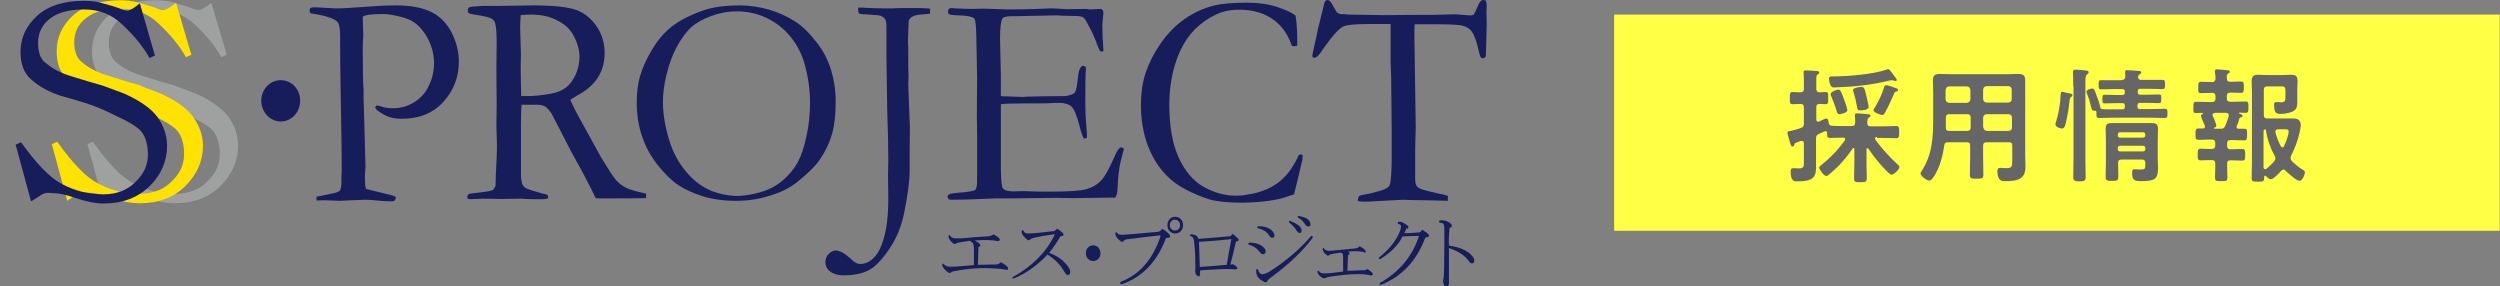 <?xml version="1.0" encoding="utf-8"?>
<!-- Generator: Adobe Illustrator 25.4.5, SVG Export Plug-In . SVG Version: 6.00 Build 0)  -->
<svg version="1.1" id="_字" xmlns="http://www.w3.org/2000/svg" xmlns:xlink="http://www.w3.org/1999/xlink" x="0px" y="0px"
	 viewBox="0 0 926.2 106.1" width="926.2" height="106.1" style="enable-background:new 0 0 926.2 106.1;" xml:space="preserve">
<rect x="0" y="0" width="926.2" height="106.1" fill="#808080" stroke="none"/>
<style type="text/css">
	.st0{fill:#9FA0A0;}
	.st1{fill:#FFE200;}
	.st2{fill:#171D5A;}
	.st3{fill:#FFFF45;}
	.st4{fill:#666666;}
</style>
<path class="st0" d="M72.4,34.6c5.7,2.6,9.7,5.4,12.2,8.6c2.4,3.4,3.6,7,3.6,10.7c0,5.7-2.2,10.7-6.5,15c-4.3,4.3-10,6.4-17,6.4
	c-3.2,0-6.9-0.7-10.9-2.2c-3.2-1.1-5.8-1.7-7.7-1.7c-1.6-0.3-3-0.1-4,0.4c-1.3,0.9-2.7,1.7-4,2.6l-5.7-21l2-0.9
	c5.7,8,10.6,13.2,15,15.4c4.9,2.6,10,3.9,15.4,3.9c5.1,0,9.2-1.6,12.1-4.7c3-2.8,4.5-6.2,4.5-9.9s-0.8-6.6-2.4-8.6
	c-1.4-1.7-4.9-3.9-10.5-6.4c-4.1-2-7.6-3.4-10.5-4.3c-3.8-1.1-6.7-2-8.9-2.6c-4.3-1.4-8-3.4-10.9-6c-2.7-2.3-4.1-5.7-4.1-10.3
	c0-5.2,2-9.6,6.1-13.3c4.1-3.7,9.9-5.6,17.4-5.6c2.7,0,5,0.3,6.9,0.9c3,0.9,4.9,1.4,5.7,1.7c1.9,0.9,3.2,1.1,4,0.9
	c1.1-0.3,2.4-1.2,4.1-2.6l5.7,19.3l-2,0.9c-2.4-4.3-5.8-8.4-10.1-12.4C67.8,5.2,63,3.3,57.4,3.3s-9.6,1.1-12.6,3.4
	c-3,2.3-4.5,5.3-4.5,9s1.1,6.3,3.2,7.7c2.4,2,5.5,3.6,9.3,4.7c4.3,1.4,8.1,2.6,11.3,3.4C65.9,32.2,68.6,33.2,72.4,34.6z"/>
<path class="st1" d="M59.4,34.6c5.7,2.6,9.7,5.4,12.1,8.6c2.4,3.4,3.7,7,3.7,10.7c0,5.7-2.2,10.7-6.5,15c-4.3,4.3-10,6.4-17,6.4
	c-3.2,0-6.9-0.7-11-2.2c-3.2-1.1-5.8-1.7-7.7-1.7c-1.6-0.3-3-0.1-4.1,0.4c-1.4,0.9-2.7,1.7-4,2.6l-5.7-21l2-0.9
	c5.7,8,10.7,13.2,15,15.4c4.8,2.6,10,3.9,15.4,3.9c5.1,0,9.2-1.6,12.1-4.7c3-2.8,4.5-6.2,4.5-9.9s-0.8-6.6-2.4-8.6
	c-1.3-1.7-4.9-3.9-10.5-6.4c-4-2-7.6-3.4-10.5-4.3c-3.8-1.1-6.8-2-8.9-2.6c-4.3-1.4-8-3.4-10.9-6c-2.7-2.3-4-5.7-4-10.3
	c0-5.2,2-9.6,6.1-13.3c4.1-3.7,9.9-5.6,17.4-5.6c2.7,0,5,0.3,6.9,0.9c3,0.9,4.8,1.4,5.7,1.7c1.9,0.9,3.2,1.1,4,0.9
	c1.1-0.3,2.4-1.2,4.1-2.6l5.7,19.3l-2,0.9c-2.4-4.3-5.8-8.4-10.1-12.4c-3.8-3.7-8.5-5.6-14.2-5.6s-9.6,1.1-12.6,3.4
	c-3,2.3-4.5,5.3-4.5,9s1.1,6.3,3.2,7.7c2.4,2,5.5,3.6,9.3,4.7c4.3,1.4,8.1,2.6,11.3,3.4C52.9,32.2,55.6,33.2,59.4,34.6L59.4,34.6z"
	/>
<g>
	<path class="st2" d="M370.3,89.1c0.1-0.1,0.1-0.2,0.1-0.3c0-0.3-0.2-0.6-0.6-0.9c-0.5-0.4-1-0.7-1.6-1l-0.1,0l0,0
		c-0.4,0.2-0.8,0.3-1.4,0.6c-3.9,0.2-7.3,0.5-10.5,0.8h-2.2c-0.9,0-1.6-0.3-2-1c-0.1-0.2-0.2-0.2-0.3-0.2c-0.2,0-0.2,0.3-0.3,0.5
		c0,0.6,0.4,1.2,1,1.9c0.8,0.8,1.1,0.9,1.2,0.9c0.2,0,0.6-0.1,1-0.4c0.3-0.1,1.9-0.4,4.8-0.8c0.6,0.4,1,0.8,1.2,1.2
		c0.1,0.4,0.2,1,0.2,1.6v6.2c-4.3,0.4-7.4,0.7-9.1,0.6c-0.8,0-1.4-0.3-1.9-0.8c-0.1-0.2-0.3-0.4-0.5-0.3c-0.2,0.1-0.2,0.4-0.2,0.6
		v0.1c0.2,0.7,0.7,1.3,1.3,1.8c0.8,0.8,1.1,0.9,1.3,0.9c0.5,0,0.8-0.2,0.9-0.4c0.2-0.1,0.6-0.2,1.2-0.3c5.2-1,10.3-1.3,15.1-0.9
		c1.2,0,2.4,0.2,3.6,0.4c0.4,0.1,0.6,0.1,0.8,0c0.1-0.1,0.2-0.2,0.2-0.4c0-0.4-0.3-0.8-1-1.3c-0.6-0.5-1.2-0.8-1.7-1l-0.1,0
		l-0.1,0.1c-0.4,0.4-0.9,0.6-1.6,0.7c-0.8,0-2.9,0-6.7,0.1c0.1-2.2,0.1-4.4,0.2-6.6c0.6-0.1,0.7-0.5,0.7-0.7c0-0.3-0.3-0.6-0.9-1
		c-0.4-0.2-0.7-0.4-1.2-0.7c3.7-0.3,6.5-0.2,8.4,0.2C369.9,89.3,370.1,89.3,370.3,89.1L370.3,89.1z"/>
	<path class="st2" d="M375.8,103.1c4.5-1.9,8.6-4.9,12.3-8.8c1.6,1.1,2.9,2.1,3.9,3.2c0.9,0.9,1.6,2,2.3,3.1
		c0.5,0.9,0.9,1.3,1.2,1.3c0.5,0,1-0.2,1-1.2c0-0.8-0.6-1.9-1.9-3.3c-1.5-1.6-3.5-2.9-5.9-3.7c1.5-1.9,2.9-4,4.2-6.2
		c0.4,0,1.1,0,1.1-0.5c0-0.4-0.2-0.7-0.5-0.9c-0.5-0.5-1.1-0.9-1.7-1.3l-0.1-0.1l-0.1,0.1c-0.3,0.2-0.6,0.5-1,0.8
		c-4.8,0.6-8.2,0.9-9.9,0.9c-0.7,0-1.2-0.3-1.5-1l0,0c-0.1-0.1-0.3-0.3-0.5-0.2s-0.2,0.3-0.2,0.5c-0.1,0.6,0.3,1.4,1.5,2.5
		c0.7,0.7,1,0.7,1.1,0.7c0.3,0,0.5-0.1,0.7-0.4c0.1-0.2,1.5-0.8,8.6-1.8c0.3,0,0.3,0.1,0.3,0.2c0,0,0,0.1,0,0.1
		c-3.1,6.3-8.2,11.5-15.4,15.5c-0.2,0.2-0.3,0.3-0.3,0.5c0,0.1,0,0.2,0.1,0.2C375.1,103.1,375.4,103.1,375.8,103.1L375.8,103.1
		L375.8,103.1z"/>
	<path class="st2" d="M403.1,95.9c0.5,0.5,1.1,0.8,1.9,0.8s1.5-0.3,2-0.9c0.5-0.5,0.7-1.2,0.7-2s-0.3-1.5-0.8-2.1
		c-0.5-0.5-1.1-0.8-1.9-0.8s-1.5,0.3-2,0.9c-0.5,0.5-0.7,1.2-0.7,2S402.5,95.3,403.1,95.9L403.1,95.9z"/>
	<path class="st2" d="M431.9,88.4c0-0.1,0.1-0.3,0.7-0.3c0.2,0,0.9,0,0.9-0.5c0-0.3-0.2-0.7-0.6-1.1c-0.6-0.6-1.3-1.2-2.3-1.7
		l-0.1-0.1l-0.1,0.2c-0.2,0.5-0.7,0.8-1.5,1c-7.6,0.7-12.6,1.1-13.2,1.1c-0.9,0-1.5-0.2-1.8-0.7l0,0c-0.1-0.2-0.3-0.3-0.5-0.2
		c-0.2,0.1-0.2,0.3-0.2,0.5l0,0v0c0.1,0.7,0.4,1.3,1,1.9c1,1,1.4,1.1,1.5,1.1c0.3,0,0.5-0.1,0.6-0.4c0.4-0.3,0.6-0.4,0.9-0.5
		c7.4-0.9,11-1.4,12.5-1.5c0.2,0,0.2,0.1,0.2,0.2c0,0.1,0,0.2,0,0.3c-2.9,8.5-7.8,14.1-14.7,16.7l0,0l0,0c-0.3,0.4-0.3,0.7,0,0.8
		c0.1,0.1,0.2,0.1,0.4,0.1h0C423.1,102.7,428.6,97.1,431.9,88.4L431.9,88.4z"/>
	<path class="st2" d="M438.3,83.4c0-0.9-0.3-1.7-0.8-2.2c-0.5-0.6-1.3-0.9-2.1-0.9s-1.6,0.3-2.1,0.9c-0.5,0.6-0.8,1.3-0.8,2.2
		s0.3,1.7,0.8,2.2c0.6,0.6,1.3,0.9,2.1,0.9s1.6-0.3,2.1-0.9C438,85.1,438.3,84.3,438.3,83.4z M433.4,83.4c0-0.6,0.2-1.1,0.6-1.5
		c0.3-0.3,0.8-0.5,1.3-0.5s1,0.2,1.3,0.5c0.4,0.4,0.6,0.9,0.6,1.5s-0.2,1.1-0.6,1.5c-0.4,0.4-0.8,0.5-1.3,0.5s-1-0.2-1.3-0.5
		C433.6,84.5,433.4,84,433.4,83.4z"/>
	<path class="st2" d="M441.2,86.8c-0.1,0-0.4,0.1-0.4,0.3c0,0.2,0.2,0.3,0.3,0.3c0.1,0.1,0.4,0.2,0.6,0.4c0.3,0.2,0.5,0.6,0.6,1.1
		c0.3,2.3,0.5,4.4,0.5,6.4c0,0.4,0,0.8,0,1.2c0.1,1.9,0.1,3.3,0,4.2c0,0.4,0.1,0.8,0.4,1.1c0.5,0.6,0.8,0.6,0.9,0.6
		c0.5,0,0.5-0.8,0.5-1.1v-1.1c0.6-0.1,2-0.2,4.5-0.3c3.8-0.3,6.7-0.3,8.4-0.1c0.5,0,0.9-0.1,0.9-0.4c0-0.3-0.2-0.6-0.6-0.9
		c-0.4-0.3-0.8-0.6-1.2-0.6h-0.1c-0.3,0.1-0.6,0.2-0.7,0.2c0.8-2.9,1.4-5.6,2-8.2c0.1-0.2,0.2-0.5,0.4-0.5c0.6,0,0.7-0.4,0.7-0.5
		c0-0.3-0.2-0.6-0.5-0.8c-0.5-0.5-1-0.9-1.7-1.4l-0.1-0.1l-0.1,0.1c-0.2,0.3-0.4,0.5-0.6,0.8c-4.2,0.4-8.2,0.7-11.9,1
		C443.6,87.3,442.6,86.8,441.2,86.8L441.2,86.8z M456.2,88.6l-0.4,2.1c-0.5,2.5-0.9,4.9-1.3,7.4c-3.3,0.3-6.7,0.6-10,0.8
		c-0.1-3.1-0.2-6.3-0.3-9.3C447.7,89.4,451.6,89.1,456.2,88.6L456.2,88.6z"/>
	<path class="st2" d="M462.8,90.7c1.6,0.4,2.8,1.3,3.7,2.4c0.6,0.8,1,1.1,1.4,1.1c0.3,0,0.5-0.1,0.7-0.3c0.2-0.2,0.3-0.4,0.3-0.7
		c0-0.5-0.2-1-0.7-1.5c-1.2-1.2-3-1.8-5.2-1.8c-0.1,0-0.5,0.1-0.5,0.3C462.4,90.4,462.5,90.6,462.8,90.7L462.8,90.7z"/>
	<path class="st2" d="M482.2,85.4c0-0.8-0.4-1.4-1.1-1.9c-1.1-0.8-2.2-1.3-3.3-1.7l0,0l0,0c-0.2,0.1-0.3,0.2-0.3,0.3
		c0,0.1,0,0.2,0.1,0.3c1.2,1,1.9,1.8,2.2,2.2c0.9,1.5,1.3,1.7,1.6,1.7C481.8,86.4,482.2,86.2,482.2,85.4L482.2,85.4z"/>
	<path class="st2" d="M485.5,83.2c0-0.6-0.2-1.2-0.7-1.7c-0.6-0.7-1.8-1.1-3.6-1.5c-0.4,0-0.4,0.2-0.4,0.3s0,0.2,0.2,0.4
		c0.9,0.5,1.6,1.1,2,1.7c0.3,0.4,0.6,0.8,0.9,1.2c0.2,0.2,0.4,0.3,0.8,0.3C485.3,83.9,485.6,83.6,485.5,83.2L485.5,83.2z"/>
	<path class="st2" d="M471.3,85.5c-1.1-1.1-2.8-1.7-5.1-1.7c-0.1,0-0.4,0.1-0.4,0.4c0,0.2,0.1,0.3,0.3,0.4l0.1,0
		c1.7,0.4,3,1.2,3.8,2.4c0.5,0.8,0.9,1.1,1.2,1.1c0.9,0,1-0.5,1-1C472.1,86.7,471.8,86.1,471.3,85.5L471.3,85.5z"/>
	<path class="st2" d="M486.3,88.1c0.1-0.4,0-0.6-0.1-0.6c-0.1-0.1-0.4-0.1-0.6,0.1l0,0c-4.1,4.8-9.3,9.2-15.4,13.1
		c-1.1,0.6-2,0.9-2.6,0.9s-1.2-0.6-1.5-1.6l0-0.1c-0.1-0.2-0.3-0.3-0.5-0.2c-0.2,0.1-0.2,0.3-0.2,0.5l0,0c0,0.1,0,0.2,0,0.3
		c0,1,0.3,1.8,0.8,2.4c0.4,0.4,0.8,0.8,1.4,1.1c0.9,0.5,1.2,0.6,1.3,0.6c0.3,0,0.5-0.2,0.7-0.6c0.1-0.2,0.4-0.6,1.8-1.6
		C477.6,97.8,482.7,93,486.3,88.1L486.3,88.1L486.3,88.1z"/>
	<path class="st2" d="M505.9,93.5c0.1-0.1,0.1-0.1,0.1-0.2c0-0.3-0.1-0.6-0.4-0.8c-0.5-0.5-1.1-0.9-1.8-1.2l-0.1-0.1l-0.1,0.1
		c-0.3,0.4-0.7,0.6-1.2,0.7c-3.7,0.4-7,0.7-9.3,0.9c-1.3,0.1-2.2-0.2-2.5-0.8c0-0.1-0.2-0.2-0.3-0.2s-0.2,0.2-0.3,0.4l0,0.1l0,0
		c0.2,0.7,0.5,1.2,0.9,1.6c0.7,0.6,0.9,0.7,1.1,0.7c0.3,0,0.5-0.1,0.6-0.4c0.2-0.1,1-0.2,3.8-0.7c0.4,0,0.8,0.1,1,0.4
		c0.1,0.3,0.2,0.8,0.2,1.6v5c-3,0.4-5.3,0.7-6.9,0.7c-1,0-1.6-0.2-2-0.8c-0.1-0.1-0.2-0.2-0.4-0.2s-0.2,0.3-0.2,0.5l0,0v0
		c0.1,0.5,0.4,1.1,1.1,1.6c0.5,0.5,1,0.7,1.3,0.7c0.3,0,0.6-0.1,0.8-0.2c0.3-0.2,0.8-0.3,1.5-0.4c7.1-1.1,12.1-1.2,14.9-0.5
		c0.4,0.1,0.6,0.1,0.8-0.1c0.1-0.1,0.1-0.1,0.1-0.2c0-0.3-0.1-0.6-0.4-0.8c-0.5-0.5-1-0.9-1.6-1.2l-0.1-0.1l-0.1,0.1
		c-0.3,0.4-0.8,0.5-1.4,0.4c-2,0.1-3.9,0.2-5.8,0.2c0-1,0.1-2.1,0.1-3.2l0.1-2.5c0.8-0.4,0.8-1,0-1.4c2.1-0.2,4-0.2,5.6,0.1
		C505.5,93.6,505.7,93.6,505.9,93.5L505.9,93.5z"/>
	<path class="st2" d="M527.9,88.4c0.1-0.4,0.3-0.5,0.7-0.5c0.7,0,0.8-0.3,0.8-0.5c0-0.3-0.2-0.6-0.6-1c-0.2-0.2-0.5-0.4-0.9-0.6
		c-0.2-0.2-0.5-0.4-0.8-0.6l-0.1-0.1l-0.1,0.1c-0.4,0.4-0.7,0.7-1,0.9c-2.3,0.2-4.3,0.3-5.6,0.3c0.2-0.5,0.4-0.9,0.6-1.4
		c0-0.2,0.1-0.3,0.2-0.3c0.6,0,0.7-0.3,0.7-0.5c0-0.4-0.4-0.8-1.3-1.3c-1.1-0.7-1.9-0.9-2.4-0.7c-0.1,0-0.3,0.2-0.3,0.4
		s0.2,0.3,0.3,0.4c0.5,0.1,0.8,0.3,0.9,0.6c0.1,0.3,0,0.8-0.2,1.6c-1.3,3.7-4,7.1-7.8,10.1l0,0c-0.1,0.2-0.2,0.3-0.2,0.4
		c0,0.1,0.1,0.3,0.5,0.3h0l0,0c4-2.4,6.8-5.3,8.3-8.4c1.8-0.1,3.9-0.2,6.1-0.2c-2.3,7.3-7.1,13.2-14.4,17.4l0,0
		c-0.1,0.2-0.2,0.3-0.2,0.4c0,0.2,0.1,0.3,0.6,0.3h0C519.4,102.4,524.8,96.6,527.9,88.4L527.9,88.4z"/>
	<path class="st2" d="M536.8,104.7V91.9c3.3,1.1,5.7,2.6,7.2,4.6c0.5,0.8,1,1.1,1.3,1.1c0.4,0,0.9-0.2,0.9-1.2
		c0-0.7-0.6-1.5-1.7-2.5c-1-0.9-2.5-1.6-4.3-2.2c-1.4-0.4-2.6-0.6-3.4-0.7c-0.1-2.2,0-4.3,0.2-6.3c0-0.2,0.1-0.4,0.3-0.4
		c0.4-0.1,0.6-0.3,0.6-0.6c0-0.4-0.2-0.7-0.7-1.1c-0.5-0.3-1-0.6-1.6-0.8c-0.9-0.2-1.7-0.3-2.2-0.1c-0.1,0.1-0.3,0.2-0.3,0.4
		s0.2,0.3,0.3,0.4l0,0c1,0.1,1.3,0.3,1.4,0.5c0.2,0.4,0.3,0.9,0.3,1.7c0,2.4,0,4.5,0,6.5c0,5.6-0.1,9.4-0.2,11.4
		c-0.3,1.1-0.3,1.9-0.1,2.5c0.3,0.8,0.7,1.2,1.2,1.2C536.5,106.1,536.8,105.7,536.8,104.7L536.8,104.7z"/>
	<path class="st2" d="M27.5,73.2c4.1,1.4,7.7,2.2,10.9,2.2c7,0,12.7-2.2,17-6.4s6.5-9.3,6.5-15c0-3.7-1.2-7.3-3.6-10.7
		c-2.4-3.2-6.5-6-12.2-8.6c-3.8-1.4-6.5-2.4-8.1-3c-3.2-0.9-7-2-11.4-3.4c-3.8-1.1-6.9-2.7-9.3-4.7c-2.2-1.4-3.2-4-3.2-7.7
		s1.5-6.7,4.4-9c3-2.3,7.2-3.4,12.6-3.4c5.7,0,10.4,1.9,14.2,5.6c4.3,4,7.7,8.1,10.1,12.4l2-0.9L51.8,1.2c-1.6,1.4-3,2.3-4,2.6
		c-0.8,0.3-2.2,0-4.1-0.9C42.9,2.6,41,2,38,1.2c-1.9-0.6-4.2-0.9-6.9-0.9c-7.6,0-13.4,1.9-17.4,5.6c-4,3.7-6.1,8.1-6.1,13.3
		c0,4.6,1.3,8,4,10.3c3,2.6,6.6,4.6,10.9,6c2.2,0.6,5.1,1.4,8.9,2.6c3,0.9,6.5,2.3,10.5,4.3c5.7,2.6,9.2,4.7,10.5,6.4
		c1.6,2,2.4,4.9,2.4,8.6s-1.5,7-4.5,9.9c-3,3.1-7,4.7-12.1,4.7c-5.4,0-10.5-1.3-15.4-3.9c-4.3-2.3-9.3-7.4-15-15.4l-2,0.9l5.7,21
		c1.4-0.8,2.7-1.7,4.1-2.6c1.1-0.6,2.4-0.7,4.1-0.4C21.7,71.5,24.3,72.1,27.5,73.2z"/>
	<path class="st2" d="M144.8,74.6c0.7,0,1.1-0.1,1.3-0.2c0.2-0.2,0.4-0.5,0.6-1.1c-0.2-0.4-0.4-0.6-0.7-0.7
		c-0.2-0.1-1.2-0.3-3.1-0.8c-4-1-6.5-1.6-7.3-1.8c-0.3-0.9-0.4-2.3-0.4-4c0-0.7,0-1.6,0.1-2.6c0.1-1,0.1-1.7,0.1-2l-0.7-25.3v-3.1
		c-0.2-1.8-0.3-6.5-0.3-14c0-2.1,0-3.6,0.1-4.6l0.1-1.1l-0.2-6.3l0-0.8c0.8-0.7,3.4-1,7.7-1c1.4,0,3.3,0.3,5.9,0.9
		c2.5,0.6,4.4,1.4,5.6,2.3c2.1,1.6,3.9,3.8,5.2,6.5c1.3,2.7,2,5.5,2,8.4s-0.6,5.8-1.9,8.4c-1.2,2.7-3.1,4.7-5.5,6.2
		c-2.4,1.5-5,2.2-7.8,2.2c-1.8,0-3.3-0.2-4.5-0.7c-0.5-0.2-1-0.3-1.5-0.3c-0.2,0.1-0.4,0.3-0.6,0.6c0.1,0.5,0.5,1,1.2,1.5
		c1.6,1.1,2.9,1.8,4.2,2.2c1.2,0.4,2.7,0.6,4.5,0.6c6.5,0,11.6-2.1,15.4-6.3c3.8-4.2,5.7-9.2,5.7-15c0-3.5-0.9-7-2.6-10.5
		c-1.8-3.5-4.3-6.1-7.5-7.7c-3.2-1.6-7.6-2.5-13.1-2.5c-3.1,0-5.8,0.1-8.1,0.3l-8.9,0.6c-2.5,0.2-4.1,0.2-4.9,0.2
		c-0.5,0-1.5,0-2.9-0.1c-2.7-0.2-4.7-0.3-5.8-0.3c-0.2,0-0.6,0.1-1.2,0.2c-0.2,0.4-0.3,0.8-0.3,1c0,0.3,0.1,0.6,0.3,1
		c5.2,0.8,8.4,1.8,9.8,3c0.8,0.7,1.2,2.4,1.2,5v0.9c0,6.9,0.1,13.6,0.2,20.3c0.3,14.2,0.4,23.5,0.4,27.9c0,1.4,0,2.4-0.1,3.2
		c0,1.1,0,1.8,0,2.2c0,1.5-0.2,2.5-0.5,3.1c-0.2,0.3-0.9,0.7-2,1l-6.8,1.4l0.1,1.4c1.7-0.1,2.7-0.1,3-0.1l5.5,0.2l9.2-0.4
		c1.7,0,4.1,0.2,7.1,0.5C143.4,74.5,144.4,74.6,144.8,74.6L144.8,74.6z"/>
	<path class="st2" d="M204.3,42l7.7,14.9c3.4,6,6.3,11.5,8.7,16.5c0.8,0.1,1.4,0.1,1.9,0.1c6.4,0,12,0,16.7-0.1
		c0-0.3,0.1-0.6,0.1-0.8s0-0.5-0.1-0.9c-3.4-0.7-5.8-1.4-7.3-2.1c-1.4-0.7-2.7-1.7-3.7-2.8c-1-1.1-2.8-3.9-5.5-8.3l-6.6-12
		c-2.1-3.7-3.8-6.9-4.9-9.5c0.6-0.5,1.6-1,2.7-1.7c6.7-3.6,10-8.8,10-15.6c0-3.6-0.9-6.8-2.8-9.7c-1.9-2.9-4.3-4.9-7.4-6.2
		c-3.1-1.2-8.6-1.8-16.3-1.8l-13.7,0.2h-4.3c-0.7,0-1.4,0-2.2,0.1c-0.8,0.1-1.3,0.1-1.4,0.1c-1.2,0-2.1,0.2-2.4,0.6
		c-0.1,0.4-0.2,0.8-0.2,1c0,0.4,0.1,0.7,0.4,0.9c0.3,0.2,1.8,0.5,4.4,0.9c2.7,0.4,4.3,1,5,2c0.6,0.9,0.9,3.5,0.9,7.7l-0.1,9.9
		l0.1,13.9l-0.1,7.5l0.2,6.6c0,1.5,0,3.1-0.1,4.8c-0.3,5.7-0.4,9.1-0.4,10v0.6c-0.4,0.9-0.8,1.5-1.2,1.7c-0.6,0.3-3.5,0.7-8.6,1.3
		c-0.5,0.4-0.7,0.8-0.7,1.2l0.1,0.6l1,0.2c2.8-0.1,4.4-0.2,4.7-0.2l6.9,0.1l7.1-0.1c0.4,0,0.9,0,1.6,0.1c1.3,0.1,3.5,0.1,6.6,0.1
		c0.4,0,1.1-0.1,2-0.3c0-0.6-0.1-1.1-0.4-1.4l-2.1-0.5c-3.2-0.9-5.1-1.5-5.8-1.9c-0.7-0.4-1.1-1-1.4-1.7c-0.3-1.2-0.4-2.2-0.4-2.9
		v-19c0-3.7,0.1-6.1,0.2-7.3l1.5,0l4.4,0c1.1,0,2,0.2,2.7,0.6C202.4,39.6,203.2,40.5,204.3,42L204.3,42z M193.1,35.6
		c-0.1-4.5-0.2-8.1-0.2-11l0.1-4.3L192.7,10c0-1,0.1-2.5,0.2-4.4c1.5-0.1,2.7-0.2,3.7-0.2c3.9,0,7.2,0.7,9.9,2.2
		c2.8,1.4,4.7,3.2,5.9,5.4c1.5,2.8,2.3,5.5,2.3,8c0,2.3-0.5,4.5-1.4,6.6c-1,2.1-2.2,3.8-3.6,4.8c-1.4,1.1-3.3,1.9-5.6,2.3
		c-3.3,0.6-6.2,0.9-8.7,0.9C194.7,35.6,194,35.6,193.1,35.6L193.1,35.6z"/>
	<path class="st2" d="M295.4,67.4c4-3.2,6.8-6,8.4-8.4c2.1-3.1,3.6-6.3,4.5-9.5c0.9-3.2,1.3-7.2,1.3-12.1c0-4.3-0.7-8.4-2-12.4
		c-1-3.1-2.5-5.9-4.5-8.6c-2.9-3.8-5.7-6.7-8.6-8.5s-6-3.3-9.5-4.3c-3.5-1-7.1-1.6-10.8-1.6c-5.4,0-9.9,0.6-13.5,1.8
		c-5.1,1.8-9,3.8-11.9,6.1c-2.9,2.3-5.3,5.2-7.3,8.6c-2,3.4-3.5,6.6-4.3,9.5c-0.9,2.9-1.3,6.3-1.3,10c0,4.6,0.7,8.8,2,12.6
		c1.3,3.9,3.3,7.4,5.8,10.6c2.6,3.2,5,5.6,7.5,7.3c2.4,1.6,5.4,3,9.1,4.2c3.6,1.1,7.8,1.7,12.4,1.7s8.8-0.7,12.8-2
		C289.5,71.2,292.8,69.5,295.4,67.4L295.4,67.4z M263.5,70.7c-2.8-1.2-5.2-2.8-7.4-5c-2.2-2.2-4.1-4.7-5.6-7.5
		c-1.5-2.8-2.7-6.2-3.6-10c-0.9-3.9-1.3-7.3-1.3-10.4s0.4-6.2,1.3-10c0.9-3.8,2.1-7.2,3.8-10.4c1.7-3.1,3.5-5.6,5.4-7.3
		c1.9-1.7,4.4-3.1,7.5-4.2c3-1.1,6.1-1.7,9.3-1.7c3.9,0,7.6,0.8,11,2.4c3.4,1.6,6.4,3.9,8.8,6.8c2.4,2.9,4.2,6.2,5.3,10
		c1.4,4.9,2.1,9.8,2.1,14.9c0,4-0.4,8-1.3,12c-0.8,4-1.9,7.3-3.3,9.9c-1.4,2.5-3.3,4.8-5.7,6.8c-2.4,2-5.2,3.4-8.4,4.3
		s-6.2,1.3-9.1,1.3C269.2,72.4,266.3,71.8,263.5,70.7L263.5,70.7z"/>
	<path class="st2" d="M329.7,91.9c2.6-3.9,4.3-8.3,5.3-13.1c1.3-6.6,2-11.8,2-15.4v-6.4l0.1-9.9l-0.6-15.4c0-0.3,0-0.6,0-1
		c0.1-1.4,0.1-2.3,0.1-2.6c0-0.3,0-1.2-0.1-2.6c0-1,0-2.1,0-3.4v-2.2c0-1.9,0-3.1-0.1-3.8l0-1.4l0.2-5.8c0-0.9,0.1-1.6,0.4-1.9
		c0.4-0.5,1-0.9,1.8-1.2c0.8-0.3,2.7-0.5,5.7-0.7c0.1-0.4,0.1-1.1,0.1-1.9c-1.2-0.1-2.4-0.2-3.5-0.2h-7.7c-0.5,0-1.3,0-2.5,0.1
		c-1.6,0-2.9,0-3.9,0c-2.1,0-4.2-0.1-6.3-0.2c-1.1-0.1-2-0.1-2.8-0.1l0,0.7c0,0.3,0.1,0.8,0.2,1.4c0.5,0.3,1.3,0.4,2.5,0.4l3.9,0.3
		c1,0,1.8,0.2,2.3,0.5c0.5,0.3,0.9,0.6,1.1,1c0.4,0.7,0.5,1.5,0.5,2.5l0,10.6l0.3,20.6c0.3,8.3,0.4,14.5,0.4,18.5l-0.1,5.9l0.1,8.6
		c0,4.2-0.3,7.8-0.8,10.7c-0.5,2.9-1.3,5.6-2.4,7.9c-0.8,1.7-1.9,3-3.2,4c-1.3,1-2.6,1.4-4,1.4c-0.9,0-1.8-0.4-2.6-1.1l-0.3-0.3
		c-0.2-0.2-0.4-0.4-0.8-0.7c-2.1-1.9-3.9-2.9-5.5-2.9c-0.5,0-1.1,0.2-1.8,0.7c-1.3,0.9-1.9,2.2-1.9,3.7c0,1.3,0.5,2.3,1.4,3.1
		c1.3,1.1,3.1,1.7,5.3,1.7c4.1,0,7.4-0.7,9.9-2.2C324.6,98.5,327.1,95.8,329.7,91.9L329.7,91.9z"/>
	<path class="st2" d="M352.3,3c-0.2,0-0.5,0.1-0.8,0.3c-0.2,0.4-0.3,0.8-0.3,1.1c0,0.4,0.2,0.8,0.7,1c1,0.2,2.2,0.3,3.5,0.3
		c3.1,0.1,4.9,0.5,5.6,1.2c0.4,0.5,0.6,2.6,0.7,6.3l0.3,15.7l-0.1,13.9l0.1,6.6l0,14l0,3.9c0,1.3-0.2,2.4-0.7,3.1
		c-0.8,0.4-2.9,0.8-6.3,1c-1.4,0.1-2.4,0.3-3,0.4c-0.2,0.1-0.5,0.3-0.9,0.6l0,0.5c0,0.4,0.1,0.6,0.3,0.8c0.2,0.2,0.5,0.3,1.1,0.3
		c3,0,7.6-0.1,13.9-0.4c0.7,0,1.5-0.1,2.3-0.1h6.4l15.7-0.2l6.6,0.1l14.7-0.2h1.1c0.5-0.8,0.8-1.8,0.8-3c0.1-2.7,0.3-5.3,0.7-7.9
		c0.1-1.1,0.7-3.5,1.7-7.2c-0.4-0.3-0.7-0.5-1-0.5c-0.6,0-1.3,0.8-2,2.3c-2.2,5.1-4,8.5-5.5,10c-1.4,1.5-3.3,2.6-5.5,3.2
		c-2.2,0.6-6.7,0.9-13.5,0.9c-2.8,0-5.1,0-7-0.1c-1.9-0.1-3-0.1-3.3-0.1l-3.2,0.1c-2,0-3.3-0.4-3.9-1.2c-0.4-0.6-0.6-2.8-0.7-6.5
		l0-6.2l0-6.4l0-10.2l0-1.8c1.5-0.2,4.7-0.3,9.5-0.3h3.4c2.5,0,4.5,0,5.8-0.1s2.2-0.1,2.7-0.1c2.2,0,3.8,0.5,4.8,1.4
		c1,1,1.9,3.3,2.9,7c0.5,2.2,1.1,3.8,1.6,4.8h0.4c0.2,0,0.4-0.1,0.7-0.2c0.1-0.5,0.1-1,0.1-1.3c0-0.2-0.1-1.5-0.3-3.8
		c-0.2-2.3-0.3-4.5-0.3-6.4c0-7.2,0-11.5,0.1-12.8c0.1-0.6,0.1-1,0.1-1.3c0-0.3,0-0.5-0.1-0.8c-0.4-0.2-0.8-0.3-1.2-0.3
		c-0.9,0.4-1.5,2-1.7,4.8c-0.3,2.8-0.6,4.5-1.2,5.2c-0.3,0.4-1.4,0.8-3.2,1.2c-5.9,0-10.7,0.1-14.5,0.2c-0.3,0-0.7,0.1-1.1,0.1
		c-0.6,0-1.8,0-3.6-0.1c-1.1,0-2-0.1-2.6-0.1H372c-0.4,0-0.9,0-1.2-0.2v-7.7c-0.2-8.4-0.3-12.8-0.3-13.2c0-4.3,0.3-6.9,0.9-7.8
		c0.4-0.5,1.5-0.8,3.5-0.8h1.3L391,5.7c0.7,0,1.5,0,2.3,0.1c2.9,0.1,4.4,0.1,4.8,0.1c1.5,0,2.5,0.2,3,0.4s1.2,1.2,2,2.8
		c1.3,2.3,2.2,4.4,2.9,6.1c0.6,1.8,1.2,3,1.5,3.7c0.3,0.1,0.6,0.2,1,0.2c0.2-0.1,0.3-0.2,0.3-0.4c-0.2-2.7-0.4-5.9-0.4-9.8
		c0-0.3,0.1-0.9,0.2-2s0.2-1.9,0.2-2.4c-0.1-0.3-0.2-0.6-0.4-0.9l-0.5-0.3l-4.3,0.2l-0.9-0.2l-7.4,0.1c-3.2-0.2-5.1-0.3-5.9-0.3
		c-0.9,0-2.6,0.1-5.2,0.2c-2.6,0.1-6.1,0.2-10.8,0.2l-9.2-0.3l-3.9,0.1c-2.2,0-4.3-0.1-6.4-0.2C353.4,3,352.8,3,352.3,3L352.3,3z"/>
	<path class="st2" d="M477.3,72.7c0.8-0.3,1.5-0.5,2.1-0.7c0.6-2.3,1.7-6.6,3.1-12.8c0-0.3,0.1-0.8,0.1-1.7
		c-0.3-0.2-0.6-0.3-0.8-0.3l-0.6,0.2c-1.1,2.5-2.5,4.8-4,6.7c-1.6,1.9-3.2,3.4-4.9,4.4c-1.6,1.1-3.7,2-6.3,2.8
		c-1,0.3-2.9,0.7-5.7,1.1l-2.5,0.1c-4,0-8-1.1-11.9-3.3c-3.9-2.2-7-5.9-9.3-11c-2.3-5.1-3.4-11.7-3.4-19.6c0-4.1,0.5-8.2,1.4-12.1
		c1-4,2.3-7.3,3.9-10.1c1.6-2.8,3.6-5.2,6-7.2c2.4-2,5.1-3.6,8.2-4.7c1.8-0.6,4-0.9,6.5-0.9c4.9,0,9,1.2,12.3,3.5
		c3.3,2.3,5.7,5.6,7.1,9.9c0.4,0.1,0.7,0.1,0.9,0.1c0.2,0,0.6,0,1.1-0.2c0-1,0-1.8,0-2.4c0-3-0.2-5.9-0.6-8.7
		c-1.2-1-3.4-2.1-6.8-3.2s-7-1.6-10.9-1.6c-5.3,0-9.4,0.3-12.3,1c-4.1,1-7.8,2.7-11.2,5.1c-3.4,2.4-6.3,5.4-8.8,9
		c-2.5,3.6-4.3,7.2-5.5,10.7c-1.2,3.5-1.8,7.6-1.8,12.4c0,5,0.8,9.6,2.2,13.8c1.5,4.2,3.5,7.7,5.9,10.5c2.4,2.8,5.2,5,8.5,6.7
		c3.2,1.7,6.2,2.9,8.9,3.7c2.7,0.8,6.9,1.2,12.3,1.2C467.8,74.9,473.3,74.2,477.3,72.7L477.3,72.7z"/>
	<path class="st2" d="M494,2.4c-0.8-1.6-1.5-2.4-2.2-2.4c-0.3,0-0.6,0.2-0.9,0.5c-0.2,0.3-0.4,1-0.6,2.1l-2.1,8.4
		c-0.1,1-0.6,2.9-1.2,5.7c-0.5,2.2-0.8,3.5-0.8,4c0,0.2,0.1,0.4,0.2,0.6l0.5,0.1c0.8,0,1.8-0.9,2.9-2.7c3.4-4.9,5.9-7.8,7.7-8.8
		c1.1-0.6,4.1-1,9.2-1h8.5l0,14.8l0.2,4.4l0.2,20.5V58c0,4.8-0.2,7.9-0.5,9.6c-0.1,0.8-0.4,1.3-0.7,1.6c-0.6,0.6-1.9,1.2-3.9,1.7
		c-2,0.6-3.7,1-5.1,1.2c-1,0.2-1.7,0.3-1.9,0.6c-0.2,0.2-0.4,0.8-0.5,1.6l0.7,0.3c0.4,0.1,1.3,0.1,2.9,0.1l5.6-0.3l7.6-0.4
		c2.1,0.1,5.1,0.2,9.2,0.2l7.4,0.2v-1.8c-0.4-0.2-1-0.4-1.6-0.5c-1.1-0.2-3.2-0.7-6.5-1.5c-1.9-0.5-3-1-3.4-1.6
		c-0.4-0.6-0.6-1.5-0.6-2.8l0-4.1l0-7.3c0.1-3.8,0.2-6.4,0.2-7.7L524,13c0-1.2,0-2.6,0.1-4h8.8c4.9,0,8,0.2,9.3,0.6
		c1.3,0.4,2.3,1.1,3,2c1,1.4,1.9,3.8,2.6,7.1c0.3,1.4,0.6,2.3,0.8,2.5c0.2,0.3,0.5,0.4,0.7,0.4s0.6-0.1,1-0.4
		c0.1-0.3,0.2-0.7,0.2-1.1c0.2-6.2,0.3-9.9,0.3-11l-0.1-4.7l0.1-2.2c0-0.6-0.1-1.2-0.3-2c-0.4-0.1-0.8-0.2-1-0.2
		c-0.7,0-1.2,0.5-1.7,1.6c-1,2.3-1.6,3.5-1.7,3.6c-0.3,0.4-0.7,0.5-1.3,0.5s-2-0.1-4.4-0.3c-0.5-0.1-1-0.1-1.3-0.1l-8.1,0.2h-4.3
		l-14.6,0.1l-12.3-0.2l-2.2-0.2l-0.5,0.1c-0.7-0.1-1.3-0.3-1.7-0.6C495.1,4.3,494.6,3.5,494,2.4L494,2.4z"/>
	<path class="st2" d="M104,29.7c-4,0-7.2,3.4-7.2,7.6s3.2,7.7,7.2,7.7s7.2-3.4,7.2-7.7S108,29.7,104,29.7z"/>
</g>
<rect x="598" y="5.4" class="st3" width="328.1" height="80.1"/>
<g>
	<path class="st4" d="M695.4,50.7c-0.3,0-0.7,0.1-0.7,0.6c0,0.2,0,0.3,0.1,0.5c2.5,3.4,5.1,6.2,8.2,9.1c0.3,0.2,0.7,0.6,0.7,1
		c0,0.9-2.1,2.8-2.9,2.8c-0.6,0-1.9-1.4-2.3-1.8c-2.4-2.5-4.3-4.9-6.3-7.8c-0.1-0.1-0.2-0.2-0.4-0.2c-0.2,0-0.3,0.2-0.3,0.5v5.4
		c0,1.7,0.1,3.4,0.1,5.2c0,1.4-0.5,1.5-2.3,1.5c-1.9,0-2.4,0-2.4-1.5c0-1.7,0.1-3.4,0.1-5.2v-5.6c0-0.2-0.1-0.4-0.3-0.4
		c-0.1,0-0.2,0-0.3,0.2c-2.4,3.5-5.2,6.7-8.5,9.4c-0.3,0.3-0.9,0.8-1.3,0.8c-0.8,0-2.6-2.3-2.6-3.1c0-0.4,0.4-0.7,0.7-0.9
		c3.5-2.8,6.2-5.6,8.8-9.2c0.1-0.1,0.1-0.3,0.1-0.4c0-0.5-0.4-0.6-0.7-0.6h-0.3c-1.6,0-3.3,0.1-4.6,0.1c-1.1,0-1.1-0.6-1.1-1.9
		c0-0.3-0.2-0.6-0.6-0.6c-0.1,0-0.2,0-0.4,0.1c-0.6,0.3-1.3,0.6-2,0.9c-0.9,0.4-1.1,0.8-1.1,1.7v8c0,1,0,2,0,2.9c0,3.7-1.6,5-6.8,5
		c-1.2,0-2.6,0.1-2.6-3.7c0-0.7,0.2-1.2,1.1-1.2c0.6,0,1.2,0.1,1.9,0.1c2,0,1.9-0.7,1.9-3v-6.3c0-0.5-0.2-0.9-0.8-0.9
		c-0.5,0-1,0.2-1.4,0.4c-1,0.4-1.2,0.4-1.3,0.8c-0.1,0.4-0.3,0.9-0.7,0.9c-0.6,0-0.7-0.8-1-1.7c-0.1-0.5-0.9-3-0.9-3.4
		c0-0.6,0.7-0.6,1.2-0.7c0.9-0.2,2.9-0.7,3.8-1.1c0.9-0.3,1.1-0.7,1.1-1.6v-6c0-0.9-0.4-1.3-1.3-1.3c-1,0-2.1,0.1-2.9,0.1
		c-1.1,0-1-0.7-1-2.2c0-1.6-0.1-2.3,1-2.3c0.7,0,1.9,0.1,2.9,0.1c0.9,0,1.3-0.4,1.3-1.3v-2.2c0-1.2,0-2.4-0.1-3.6c0-0.1,0-0.3,0-0.4
		c0-0.6,0.4-0.6,0.9-0.6c0.7,0,2.9,0.1,3.8,0.2c0.4,0,1.1,0.1,1.1,0.6c0,0.4-0.3,0.5-0.6,0.7c-0.5,0.3-0.5,0.9-0.5,2.2v3.1
		c0,0.8,0.3,1.2,1.1,1.3c0.3,0,2.3-0.1,2.4-0.1c1,0,0.9,0.6,0.9,2.2c0,1.7,0,2.3-0.9,2.3c-0.3,0-2-0.1-2.4-0.1
		c-0.9,0.1-1.1,0.4-1.1,1.3v4.4c0,0.5,0.2,0.9,0.7,0.9c0.1,0,0.2,0,0.4-0.1c0.4-0.2,2.3-1.1,2.6-1.1c0.7,0,0.8,1.1,0.9,1.6
		c0.1,0.7,0.4,1,1.1,1.1c1.4,0.1,2.7,0.1,4.1,0.1h3.3c0.9,0,1.2-0.3,1.3-1.2c0-0.7,0-1.8-0.1-2.5c0-0.1,0-0.3,0-0.4
		c0-0.5,0.4-0.6,0.8-0.6c0.8,0,3,0.2,3.9,0.3c0.4,0,1.1,0.1,1.1,0.6c0,0.3-0.3,0.4-0.6,0.6c-0.5,0.4-0.6,0.8-0.6,1.6v0.5
		c0,0.9,0.4,1.2,1.3,1.2h4.8c1.6,0,3.1-0.1,4.6-0.1c1.1,0,1.1,0.6,1.1,2.2c0,1.7,0,2.3-1.1,2.3c-1.4,0-3-0.1-4.6-0.1H695.4z
		 M702.3,30c-0.2,0-0.5-0.1-0.6-0.1c-0.2-0.1-0.5-0.2-0.7-0.2c-0.2,0-0.6,0.1-0.8,0.1c-6.8,1.7-13.8,2.4-20.8,2.6
		c-0.8,0-1-0.4-1.3-1c-0.3-0.6-0.5-1.7-0.5-2.3c0-0.9,0.9-0.8,1.8-0.8c5.1,0,14.8-0.8,19.5-2.5c0.2-0.1,0.4-0.2,0.6-0.2
		c0.5,0,1,0.8,1.6,1.6c0.3,0.4,0.5,0.7,0.8,1.1c0.2,0.3,0.8,0.9,0.8,1.3C702.8,29.9,702.5,30,702.3,30z M681.5,42.3
		c-0.8,0-0.9-0.6-1.5-2.6c-0.4-1.1-1.1-3-1.6-4.1c-0.1-0.2-0.2-0.5-0.2-0.7c0-1,2.5-1.7,2.9-1.7c0.7,0,1.1,0.9,2,3.4
		c0.3,0.7,1.3,3.6,1.3,4.2C684.5,41.8,681.9,42.3,681.5,42.3z M689.2,40.9c-1.1,0-1.1-0.6-1.2-1.2c-0.3-1.8-0.7-3.7-1.3-5.5
		c0-0.2-0.2-0.5-0.2-0.8c0-1,2.8-1.2,3.2-1.2c1.1,0,1.2,1.1,1.8,3.6c0.2,0.8,0.8,3.2,0.8,3.9C692.2,40.7,690,40.9,689.2,40.9z
		 M702.3,32.6c0.3,0.1,0.9,0.3,0.9,0.8c0,0.4-0.6,0.5-0.8,0.5c-0.3,0.1-0.5,0.3-0.6,0.6c-1.1,2.6-2.1,4.8-3.5,7.3
		c-0.2,0.4-0.5,0.8-1,0.8c-0.6,0-3.2-1-3.2-1.7c0-0.3,0.2-0.7,0.4-0.9c1.4-2.4,2.8-5,3.5-7.7c0.1-0.3,0.2-0.7,0.6-0.7
		C699.1,31.4,701.7,32.4,702.3,32.6z"/>
	<path class="st4" d="M721.7,52.7c-0.9,0-1.3,0.3-1.4,1.2c-0.6,4.2-1.7,8.4-4.1,11.9c-0.4,0.5-0.8,1.1-1.5,1.1
		c-0.8,0-3.2-1.7-3.2-2.6c0-0.3,0.2-0.5,0.3-0.7c4.1-6.3,4.4-12.5,4.4-19.7v-9.7c0-1.5-0.1-2.9-0.1-4.4c0-1.8,0.7-2.4,2.6-2.4
		c1.3,0,2.6,0.1,4,0.1h21c1.3,0,2.7-0.1,4-0.1c1.8,0,2.6,0.5,2.6,2.4c0,1.5,0,2.9,0,4.4v23.8c0,1.1,0.1,2.3,0.1,3.5
		c0,1.6-0.2,3.3-1.6,4.4c-1.6,1.2-4.1,1.2-6.1,1.2c-0.8,0-2.7,0.1-2.7-3.7c0-0.7,0.2-1.2,1-1.2c0.7,0,1.4,0.1,2.2,0.1
		c2.2,0,2.3-0.5,2.3-2.8v-5.6c0-0.9-0.4-1.2-1.2-1.2H736c-0.9,0-1.3,0.4-1.3,1.2v4c0,2.3,0.1,4.5,0.1,6.8c0,1.4-0.5,1.5-2.5,1.5
		c-2,0-2.5,0-2.5-1.5c0-2.3,0.1-4.5,0.1-6.8v-4c0-0.9-0.4-1.2-1.3-1.2H721.7z M722.2,42.3c-0.9,0-1.3,0.4-1.3,1.3v0.6
		c0,1,0,2.1,0,3.1c0,0.9,0.4,1.2,1.2,1.2h6.7c0.9,0,1.3-0.4,1.3-1.3v-3.6c0-0.9-0.4-1.3-1.3-1.3H722.2z M730,33.3
		c-0.1-0.8-0.5-1.2-1.3-1.3h-6.6c-0.8,0.1-1.2,0.5-1.3,1.3v3.5c0.1,0.8,0.5,1.2,1.3,1.3h6.6c0.8-0.1,1.2-0.5,1.3-1.3V33.3z
		 M744.1,38c0.8-0.1,1.2-0.5,1.2-1.3v-3.5c0-0.8-0.5-1.2-1.2-1.3H736c-0.8,0.1-1.2,0.5-1.3,1.3v3.5c0.1,0.8,0.5,1.2,1.3,1.3H744.1z
		 M734.8,47.2c0.1,0.8,0.5,1.2,1.3,1.3h8.1c0.8-0.1,1.2-0.5,1.2-1.3v-3.6c0-0.8-0.5-1.2-1.2-1.3H736c-0.8,0.1-1.2,0.5-1.3,1.3V47.2z
		"/>
	<path class="st4" d="M766.1,34.5c0.9,0.1,1.7,0.2,1.7,0.8c0,0.2-0.2,0.4-0.4,0.6c-0.5,0.2-0.6,0.5-0.6,1c-0.3,2.4-0.5,4.1-1,6.5
		c-0.7,3.8-1.1,4.2-1.9,4.2c-0.8,0-2.4-0.6-2.4-1.5c0-0.2,0-0.4,0.1-0.6c0.9-2.7,1.4-5.5,1.7-8.3c0-0.6,0-1.1,0.1-1.6
		c0-1.1,0.1-1.6,0.7-1.6C764.5,34.1,765.7,34.4,766.1,34.5z M768.1,32c0-2.2-0.1-5.1-0.1-5.4c0-0.7,0.4-0.8,1.1-0.8
		c0.7,0,2.8,0.2,3.5,0.3c0.4,0,1.2,0.1,1.2,0.7c0,0.4-0.4,0.6-0.6,0.8c-0.5,0.4-0.6,1.2-0.6,2.5v29.4c0,2.1,0.1,4.1,0.1,6.2
		c0,1.2-0.6,1.5-2.3,1.5c-1.9,0-2.3-0.4-2.3-1.6c0-2,0.1-4,0.1-6.1V32z M786.1,29.6c0.9,0,1.2-0.3,1.3-1.2l-0.1-1.4
		c0-0.1,0-0.2,0-0.3c0-0.6,0.4-0.7,0.8-0.7c0.6,0,3.8,0.2,4.4,0.3c0.3,0,0.8,0.1,0.8,0.5c0,0.4-0.4,0.6-0.6,0.7
		c-0.4,0.3-0.5,0.5-0.6,0.9c0,0.9,0.4,1.2,1.2,1.2h3.3c1.5,0,3,0,4.5,0c1,0,1,0.4,1,1.7c0,1.3,0,1.7-0.9,1.7c-1.5,0-3-0.1-4.6-0.1
		h-3.7c-0.6,0-0.9,0.2-0.9,0.9v0.4c0,0.6,0.2,0.9,0.8,0.9h2.4c1.5,0,3.1-0.1,4.6-0.1c1,0,0.9,0.4,0.9,1.6s0,1.6-1,1.6
		c-1.6,0-3.1-0.1-4.6-0.1h-2.3c-0.6,0-0.9,0.3-0.9,0.9v0.5c0,0.6,0.2,0.9,0.8,0.9h4.2c1.7,0,3.4-0.1,5.1-0.1c1,0,1,0.4,1,1.7
		c0,1.3,0,1.7-1,1.7c-1.7,0-3.4-0.1-5.1-0.1h-14.1c-1.7,0-3.4,0.1-5.1,0.1c-1.1,0-1-0.4-1-2.1c0-0.5-0.3-0.6-0.7-0.6
		c-1,0.1-1-0.4-1.2-1.1c-0.4-1.7-0.9-3.5-1.6-5.2c-0.1-0.2-0.2-0.5-0.2-0.7c0-0.8,1.7-1.2,2.1-1.2c0.8,0,1,0.8,1.7,2.8
		c0.4,1.1,1.1,2.9,1.3,4c0.2,1,0.3,0.9,4.6,0.9h3.6c0.6,0,0.9-0.2,0.9-0.9v-0.5c0-0.6-0.2-0.9-0.9-0.9h-1.8c-1.5,0-3,0.1-4.6,0.1
		c-1,0-1-0.4-1-1.6c0-1.2,0-1.6,1-1.6c1.6,0,3.1,0.1,4.6,0.1h1.8c0.6,0,0.9-0.3,0.9-0.9v-0.4c0-0.6-0.2-0.9-0.9-0.9h-3.3
		c-1.5,0-3,0.1-4.5,0.1c-1,0-1-0.4-1-1.7c0-1.3,0-1.7,1-1.7c1.5,0,3,0,4.5,0H786.1z M794.8,60.4c0-0.9-0.4-1.3-1.2-1.3h-7.6
		c-0.9,0-1.3,0.4-1.3,1.3c0,1.6,0.1,3.3,0.1,4.9s-0.4,1.7-2.3,1.7c-1.8,0-2.4,0-2.4-1.5c0-1.9,0.1-3.9,0.1-5.7v-8
		c0-1.3-0.1-2.5-0.1-3.8c0-1.8,0.4-2.4,2.3-2.4c1.1,0,2.3,0,3.4,0h8c1.1,0,2.3,0,3.4,0c1.8,0,2.3,0.6,2.3,2.4c0,1.3-0.1,2.5-0.1,3.8
		V59c0,1.1,0.1,2.2,0.1,3.4c0,4-1.3,4.7-6.3,4.7c-2.3,0-3.3-0.3-3.3-2.9c0-0.9,0.1-1.5,0.8-1.5c0.7,0,1.3,0.1,2,0.1
		c1.9,0,2.1-0.1,2.1-1.7V60.4z M793.9,51c0.6,0,0.9-0.4,0.9-0.9v-0.2c0-0.6-0.3-0.9-0.9-0.9h-8.4c-0.6,0-0.9,0.3-0.9,0.9v0.2
		c0,0.6,0.3,0.9,0.9,0.9H793.9z M784.6,55.2c0,0.6,0.3,0.9,0.9,0.9h8.4c0.6,0,0.9-0.4,0.9-0.9v-0.3c0-0.6-0.3-0.9-0.9-0.9h-8.4
		c-0.6,0-0.9,0.3-0.9,0.9V55.2z"/>
	<path class="st4" d="M828.7,46.6c0,0.1-0.1,0.2-0.1,0.4c0,0.5,0.4,0.7,0.8,0.7c0.7,0,1.4,0,2,0c1.2,0,1.1,0.6,1.1,2.1
		c0,1.6,0,2.2-1.1,2.2c-1.4,0-2.8-0.1-4.2-0.1h-0.9c-0.9,0-1.2,0.4-1.2,1.3V54c0,0.9,0.4,1.3,1.2,1.3h0.4c1.3,0,2.7-0.1,4-0.1
		c1.1,0,1.1,0.7,1.1,2.1c0,1.5,0,2.2-1.1,2.2c-1.3,0-2.7-0.1-4-0.1h-0.4c-0.9,0-1.2,0.4-1.2,1.2c0,1.7,0.1,3.4,0.1,5.1
		c0,1.4-0.4,1.4-2.3,1.4c-1.8,0-2.3,0-2.3-1.5c0-1.7,0.2-3.4,0.1-5.1c0-0.9-0.4-1.2-1.3-1.2h-0.1c-1.3,0-2.6,0.1-4,0.1
		c-1.1,0-1.1-0.6-1.1-2.2c0-1.4,0-2.1,1.1-2.1c1.3,0,2.7,0.1,4,0.1h0.1c0.9,0,1.3-0.4,1.3-1.3V53c0-0.9-0.4-1.3-1.3-1.3h-0.7
		c-1.4,0-2.8,0.1-4.2,0.1c-1.2,0-1.1-0.7-1.1-2.1c0-1.5,0-2.1,1.1-2.1c0.6,0,1.1,0,1.6,0c0.5,0,0.8-0.2,0.8-0.7c0-0.1,0-0.2-0.1-0.4
		c0-0.1-0.1-0.3-0.2-0.5c-0.4-0.9-1.2-2.8-1.2-3c0-0.4,0.3-0.6,0.6-0.8c0.1,0,0.1-0.1,0.1-0.2c0-0.1-0.1-0.2-0.2-0.2
		c-0.7,0-1.4,0.1-2.2,0.1c-1.2,0-1.1-0.6-1.1-2.1c0-1.5,0-2.1,1.1-2.1c1.6,0,3.2,0.1,4.7,0.1h1.1c0.9,0,1.3-0.4,1.3-1.3v-0.8
		c0-0.9-0.4-1.3-1.3-1.3c-1.3,0-2.7,0.1-4,0.1c-1.2,0-1.1-0.6-1.1-2.1c0-1.5,0-2.1,1.1-2.1c1.3,0,2.7,0.1,4,0.1
		c0.8,0,1.2-0.3,1.3-1.2c0-0.9,0-1.5-0.2-2.4v-0.5c0-0.5,0.3-0.6,0.7-0.6c0.6,0,3.1,0.2,3.8,0.3c0.4,0,1,0.1,1,0.6
		c0,0.3-0.2,0.4-0.6,0.6c-0.5,0.4-0.6,0.8-0.5,1.8c0,0.9,0.4,1.3,1.3,1.3c1.3,0,2.6-0.1,3.9-0.1c1.1,0,1.1,0.6,1.1,2.1
		c0,1.5,0,2.1-1.1,2.1c-1.3,0-2.6-0.1-3.9-0.1c-0.9,0-1.3,0.4-1.3,1.3v0.8c0,0.9,0.4,1.3,1.3,1.3h0.8c1.6,0,3.2-0.1,4.8-0.1
		c1.1,0,1.1,0.6,1.1,2.1c0,1.5,0,2.1-1.1,2.1c-0.7,0-1.5,0-2.2-0.1c-0.1,0-0.2,0.1-0.2,0.2c0,0,0,0.1,0.1,0.2
		c0.7,0.2,1.2,0.4,1.2,0.9c0,0.4-0.4,0.4-0.6,0.5c-0.3,0-0.6,0.2-0.6,0.5C829.4,44.9,829.1,45.8,828.7,46.6z M820.5,41.9
		c-0.5,0-0.8,0.2-0.8,0.7c0,0.1,0,0.3,0.1,0.4c0,0.1,0.1,0.4,0.3,0.6c0.4,1,1,2.5,1,2.9c0,0.5-0.4,0.7-0.8,0.8
		c-0.1,0.1-0.1,0.1-0.1,0.2c0,0,0,0.1,0.2,0.2h2.3c0.9,0,1.4-0.2,1.7-1.1c0.6-1.2,0.9-2.4,1.3-3.6c0-0.1,0-0.2,0-0.4
		c0-0.6-0.5-0.8-1-0.8H820.5z M846,62.8c-0.3,0-0.6,0.2-0.8,0.4c-0.7,0.8-2.9,3.2-3.9,3.2c-0.6,0-1.4-0.7-1.8-1.2
		c-0.1-0.1-0.2-0.1-0.3-0.1c-0.2,0-0.3,0.2-0.4,0.4v0.5c0,1.3-0.5,1.3-2.3,1.3s-2.3,0-2.3-1.3c0-2.1,0.1-4.1,0.1-6.3V34.1
		c0-1.3-0.1-2.7-0.1-4.1c0-1.7,0.7-2.3,2.4-2.3c1,0,1.9,0.1,2.9,0.1h6.2c1.1,0,2.1-0.1,3.1-0.1c2.1,0,2.4,0.7,2.4,2.6
		c0,0.8-0.1,1.7-0.1,3v1.4c0,1,0,2.1,0,3.1c0,1.6-0.2,2.8-1.7,3.5c-1.3,0.6-3.1,0.9-4.5,0.9c-1.6,0-2.4-0.4-2.4-3.4
		c0-0.6,0.1-1,0.8-1c0.5,0,1.1,0.1,1.7,0.1c1.5,0,1.7-0.5,1.7-1.8v-2.8c0-0.9-0.4-1.3-1.3-1.3H840c-0.9,0-1.3,0.4-1.3,1.3v9.3
		c0,0.9,0.4,1.3,1.3,1.3h6.5c1.1,0,2.2,0,3.2,0c0.8,0,1.5,0.1,2.1,0.7c0.4,0.5,0.6,1.1,0.6,1.7c0,0.8-0.4,2.6-0.6,3.4
		c-0.6,2.6-1.8,5.7-3,8c-0.1,0.3-0.2,0.6-0.2,0.9c0,0.4,0.2,0.7,0.5,1.1c1.4,1.3,2.5,2.3,4.2,3.3c0.4,0.2,0.6,0.4,0.6,0.8
		c0,1.1-1,3.2-2,3.2c-1.1,0-4.2-2.9-5.1-3.7C846.6,63,846.3,62.8,846,62.8z M839.2,62.7c0.2,0,0.3,0,0.4-0.1c1.1-0.9,2.1-1.8,3-2.9
		c0.2-0.3,0.4-0.6,0.4-1c0-0.4-0.1-0.6-0.3-1c-1.6-2.9-2.7-6.1-3.2-9.4c0-0.2-0.1-0.3-0.3-0.4c-0.5,0.1-0.6,0.4-0.6,0.8v10.8
		c0,0.9,0,1.7,0,2.6C838.7,62.5,838.9,62.7,839.2,62.7z M845.6,54.6c0.3,0,0.5-0.2,0.6-0.5c0.6-1.2,1.7-4,1.7-5.4
		c0-0.7-0.5-0.8-1.3-0.8h-2.6c-0.6,0-1,0.2-1,0.9v0.3c0.5,1.7,1.1,3.5,2,5.1C845.2,54.4,845.4,54.6,845.6,54.6z"/>
</g>
</svg>
